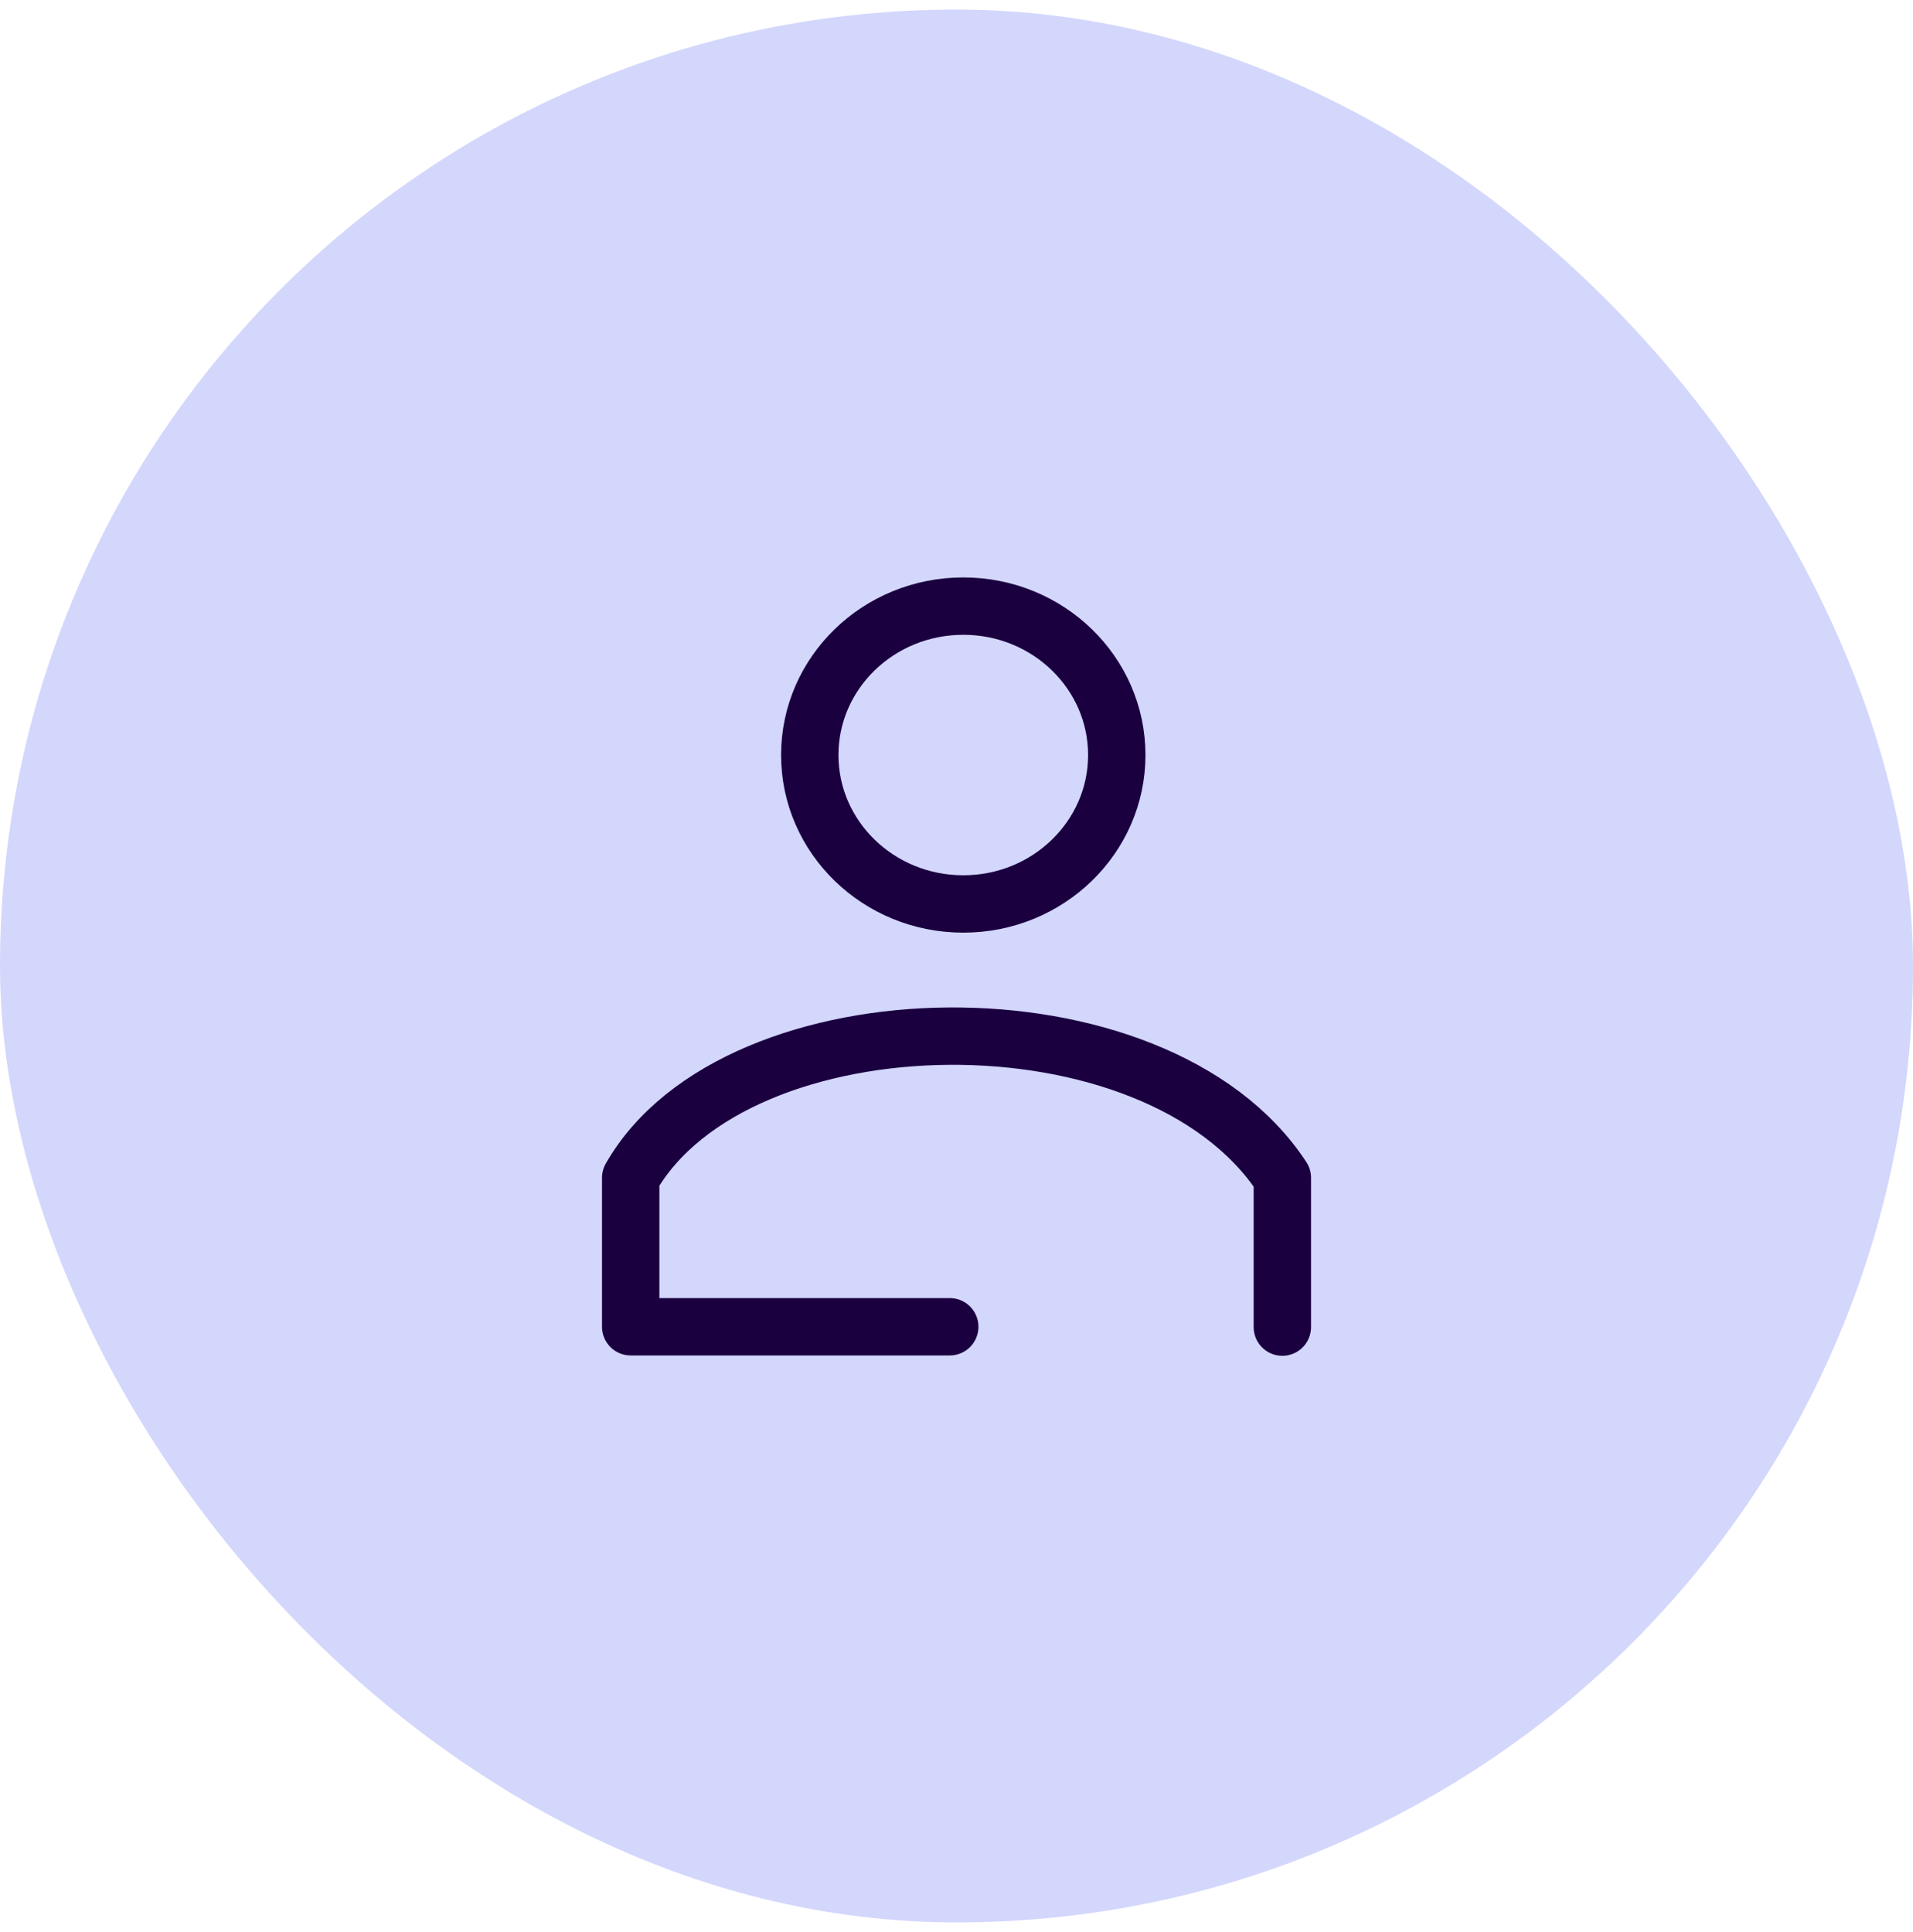 <?xml version="1.0" encoding="UTF-8"?>
<svg xmlns="http://www.w3.org/2000/svg" width="100" height="101" viewBox="0 0 100 101" fill="none">
  <rect y="0.5" width="100" height="100" rx="50" fill="#D4D7FC"></rect>
  <path d="M50.354 47.257C54.786 47.257 58.378 43.771 58.378 39.471C58.378 35.171 54.786 31.686 50.354 31.686C45.923 31.686 42.33 35.171 42.33 39.471C42.33 43.771 45.923 47.257 50.354 47.257Z" stroke="#1B0040" stroke-width="3" stroke-miterlimit="10" stroke-linecap="round" stroke-linejoin="round"></path>
  <path d="M67.033 69.378V61.572C60.433 51.482 38.471 51.914 32.969 61.572V69.36H49.647" stroke="#1B0040" stroke-width="3" stroke-miterlimit="10" stroke-linecap="round" stroke-linejoin="round"></path>
</svg>
